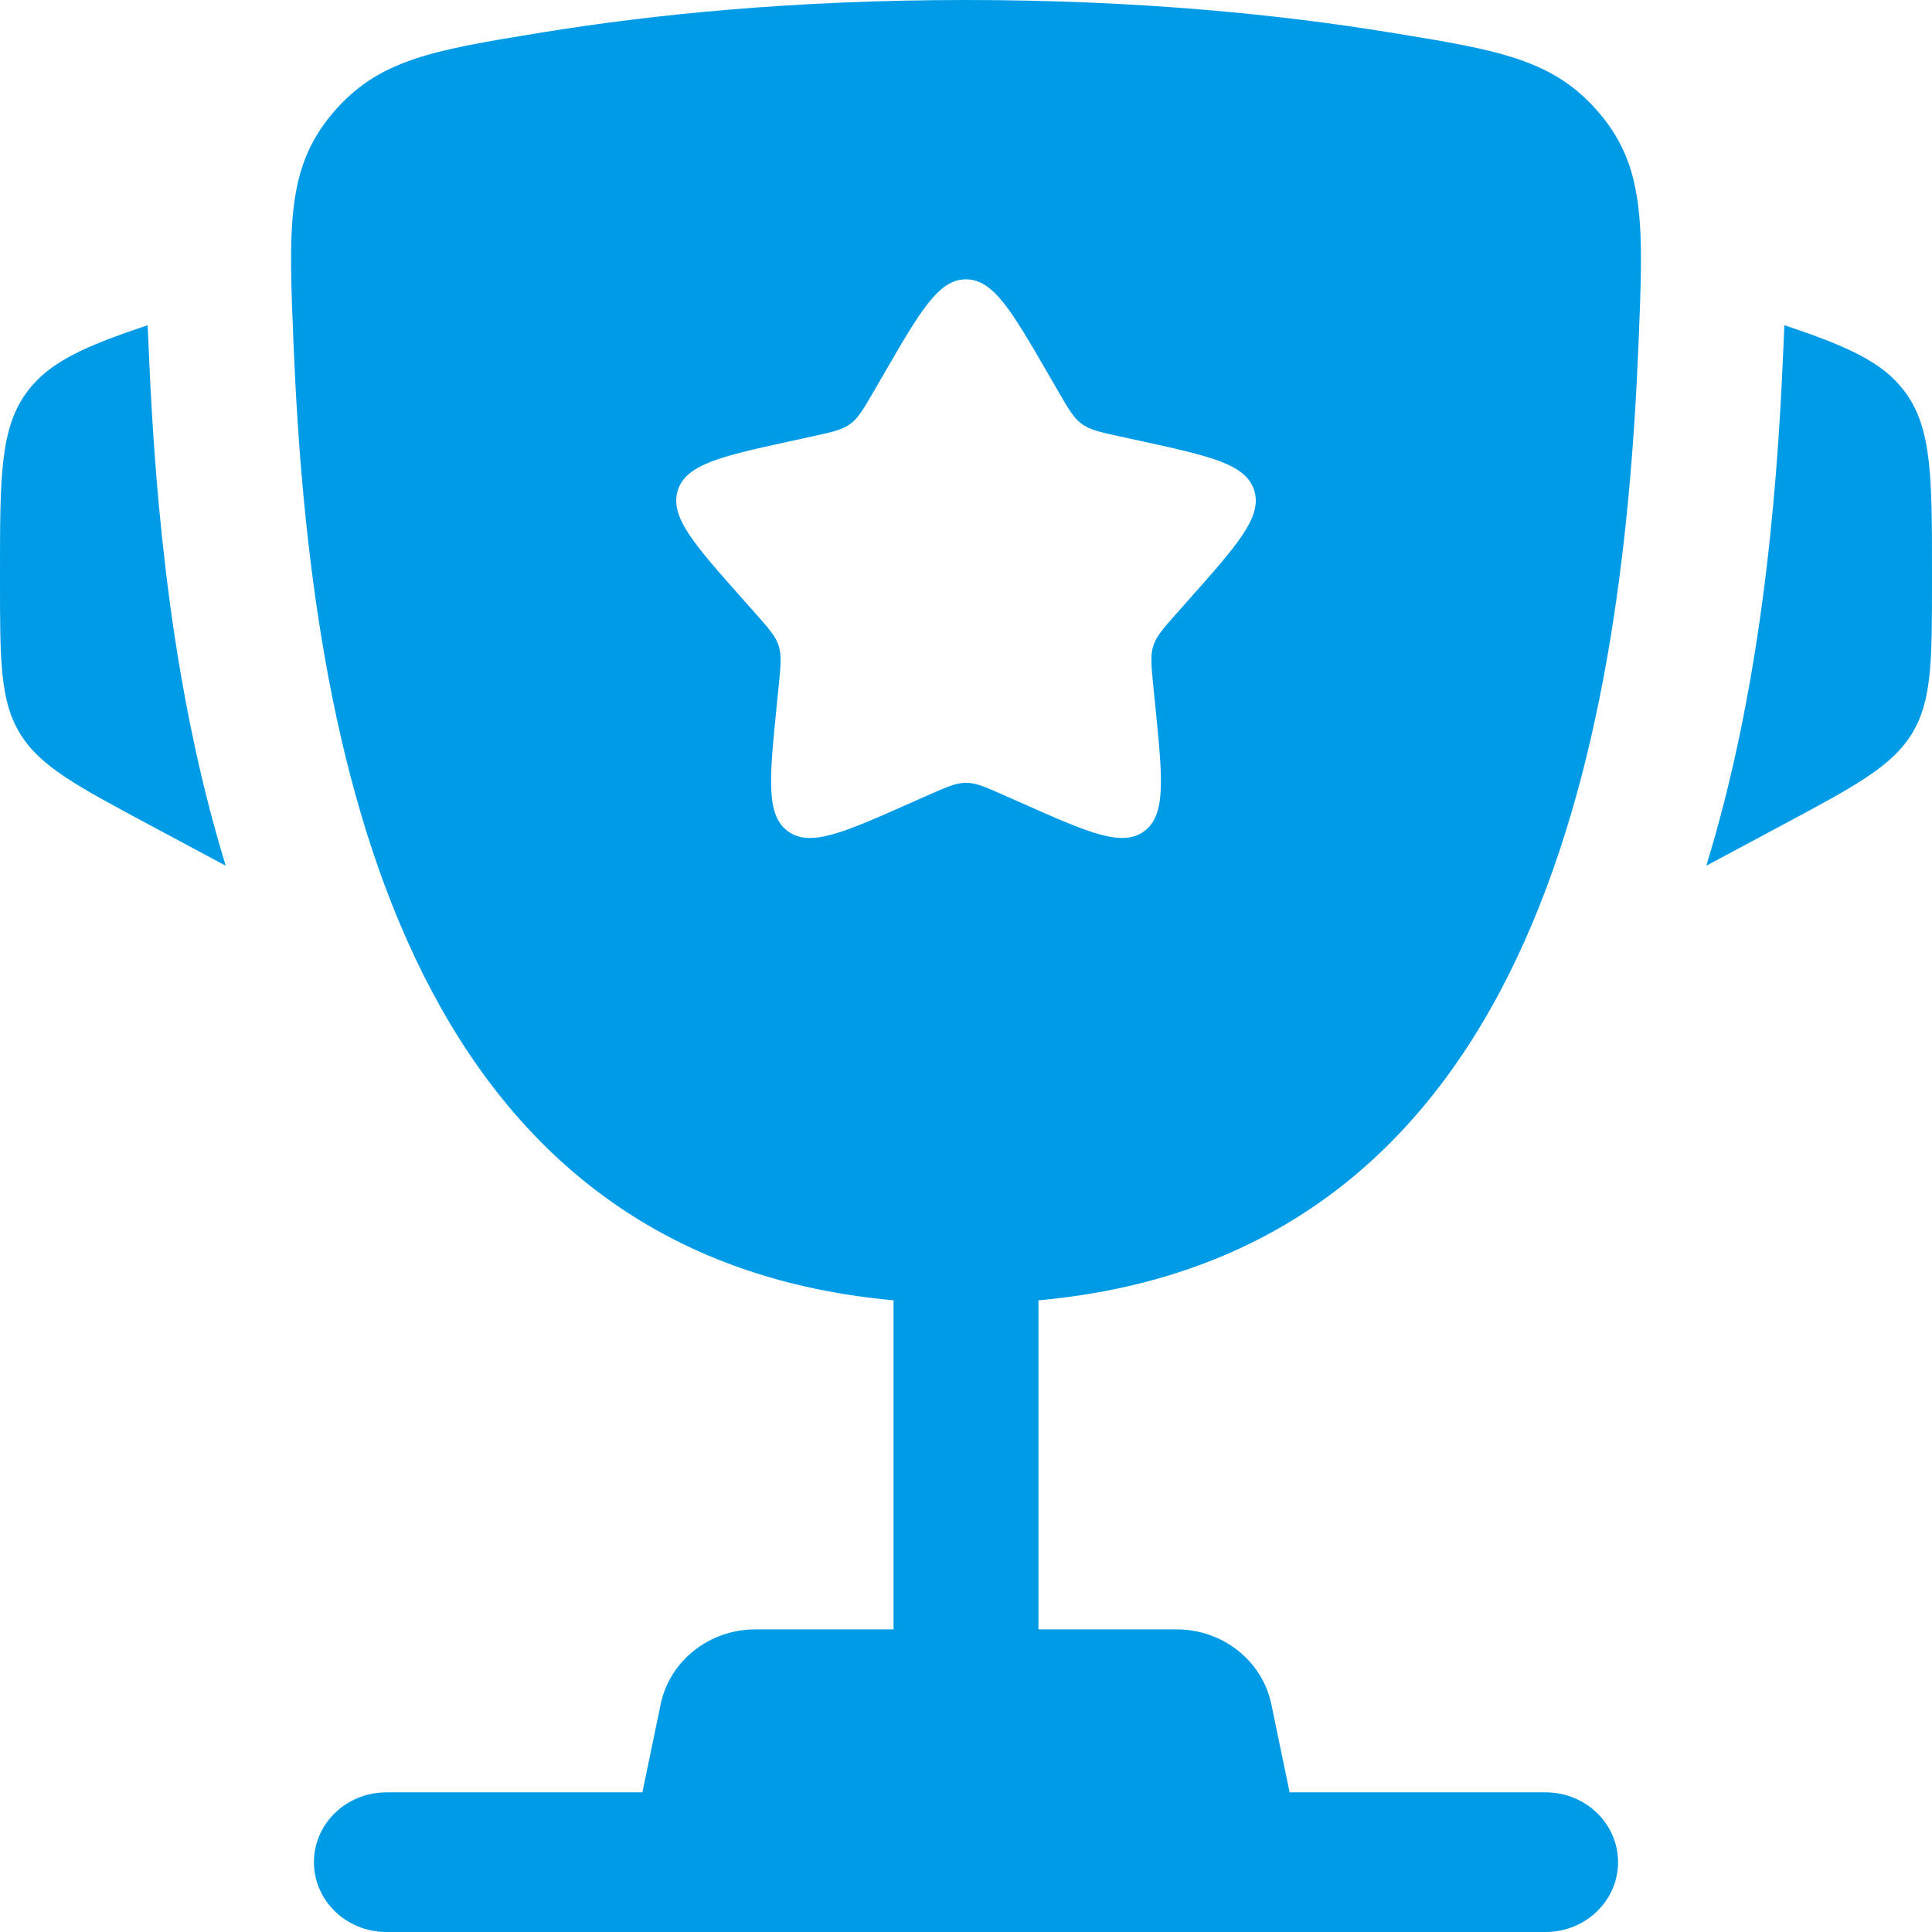 <svg width="170" height="170" viewBox="0 0 170 170" fill="none" xmlns="http://www.w3.org/2000/svg">
<path d="M170 50.487L170 51.081C170 58.133 170 61.659 168.239 64.543C166.477 67.428 163.28 69.141 156.884 72.565L150.141 76.176C154.788 61.035 156.338 44.767 156.911 30.854C156.935 30.257 156.963 29.653 156.991 29.043L157.011 28.616C162.547 30.469 165.655 31.85 167.594 34.443C170 37.662 170 41.937 170 50.487Z" fill="#009BE6"/>
<path d="M4.59256e-06 50.487L2.55376e-05 51.081C0 58.133 0 61.659 1.761 64.543C3.523 67.428 6.72 69.141 13.116 72.565L19.863 76.178C15.216 61.036 13.665 44.767 13.092 30.854C13.068 30.257 13.04 29.653 13.012 29.043L12.992 28.615C7.455 30.468 4.346 31.849 2.406 34.443C-0 37.661 -0 41.937 4.59256e-06 50.487Z" fill="#009BE6"/>
<path fill-rule="evenodd" clip-rule="evenodd" d="M85.002 0C100.162 0 112.651 1.287 122.206 2.841C131.885 4.415 136.725 5.202 140.768 10.002C144.812 14.802 144.598 19.99 144.171 30.366C142.704 65.988 134.728 110.482 91.375 114.418V143.373H103.532C107.584 143.373 111.072 146.13 111.867 149.96L113.475 157.711H136C139.521 157.711 142.375 160.462 142.375 163.855C142.375 167.249 139.521 170 136 170H34C30.479 170 27.625 167.249 27.625 163.855C27.625 160.462 30.479 157.711 34 157.711H56.525L58.134 149.96C58.928 146.13 62.417 143.373 66.469 143.373H78.625V114.417C35.275 110.48 27.299 65.988 25.832 30.366C25.405 19.99 25.191 14.802 29.235 10.002C33.278 5.202 38.118 4.415 47.797 2.841C57.352 1.287 69.841 0 85.002 0ZM93.095 34.4L92.26 32.956C89.03 27.371 87.415 24.578 85 24.578C82.586 24.578 80.971 27.371 77.741 32.956L76.905 34.4C75.987 35.987 75.528 36.781 74.813 37.304C74.097 37.828 73.206 38.022 71.424 38.411L69.801 38.765C63.529 40.133 60.393 40.817 59.647 43.129C58.901 45.442 61.038 47.852 65.314 52.671L66.421 53.918C67.636 55.288 68.243 55.972 68.517 56.819C68.79 57.667 68.698 58.58 68.514 60.407L68.347 62.071C67.701 68.501 67.377 71.716 69.331 73.146C71.284 74.575 74.221 73.272 80.093 70.665L81.612 69.991C83.281 69.251 84.116 68.88 85 68.88C85.885 68.88 86.719 69.251 88.388 69.991L89.907 70.665C95.78 73.272 98.716 74.575 100.67 73.146C102.623 71.716 102.3 68.501 101.653 62.071L101.486 60.407C101.302 58.58 101.211 57.667 101.484 56.819C101.757 55.972 102.365 55.288 103.58 53.918L104.686 52.671C108.962 47.852 111.1 45.442 110.354 43.129C109.608 40.817 106.472 40.133 100.199 38.765L98.577 38.411C96.794 38.022 95.903 37.828 95.188 37.304C94.472 36.781 94.013 35.987 93.095 34.4Z" fill="#009BE6"/>
</svg>
